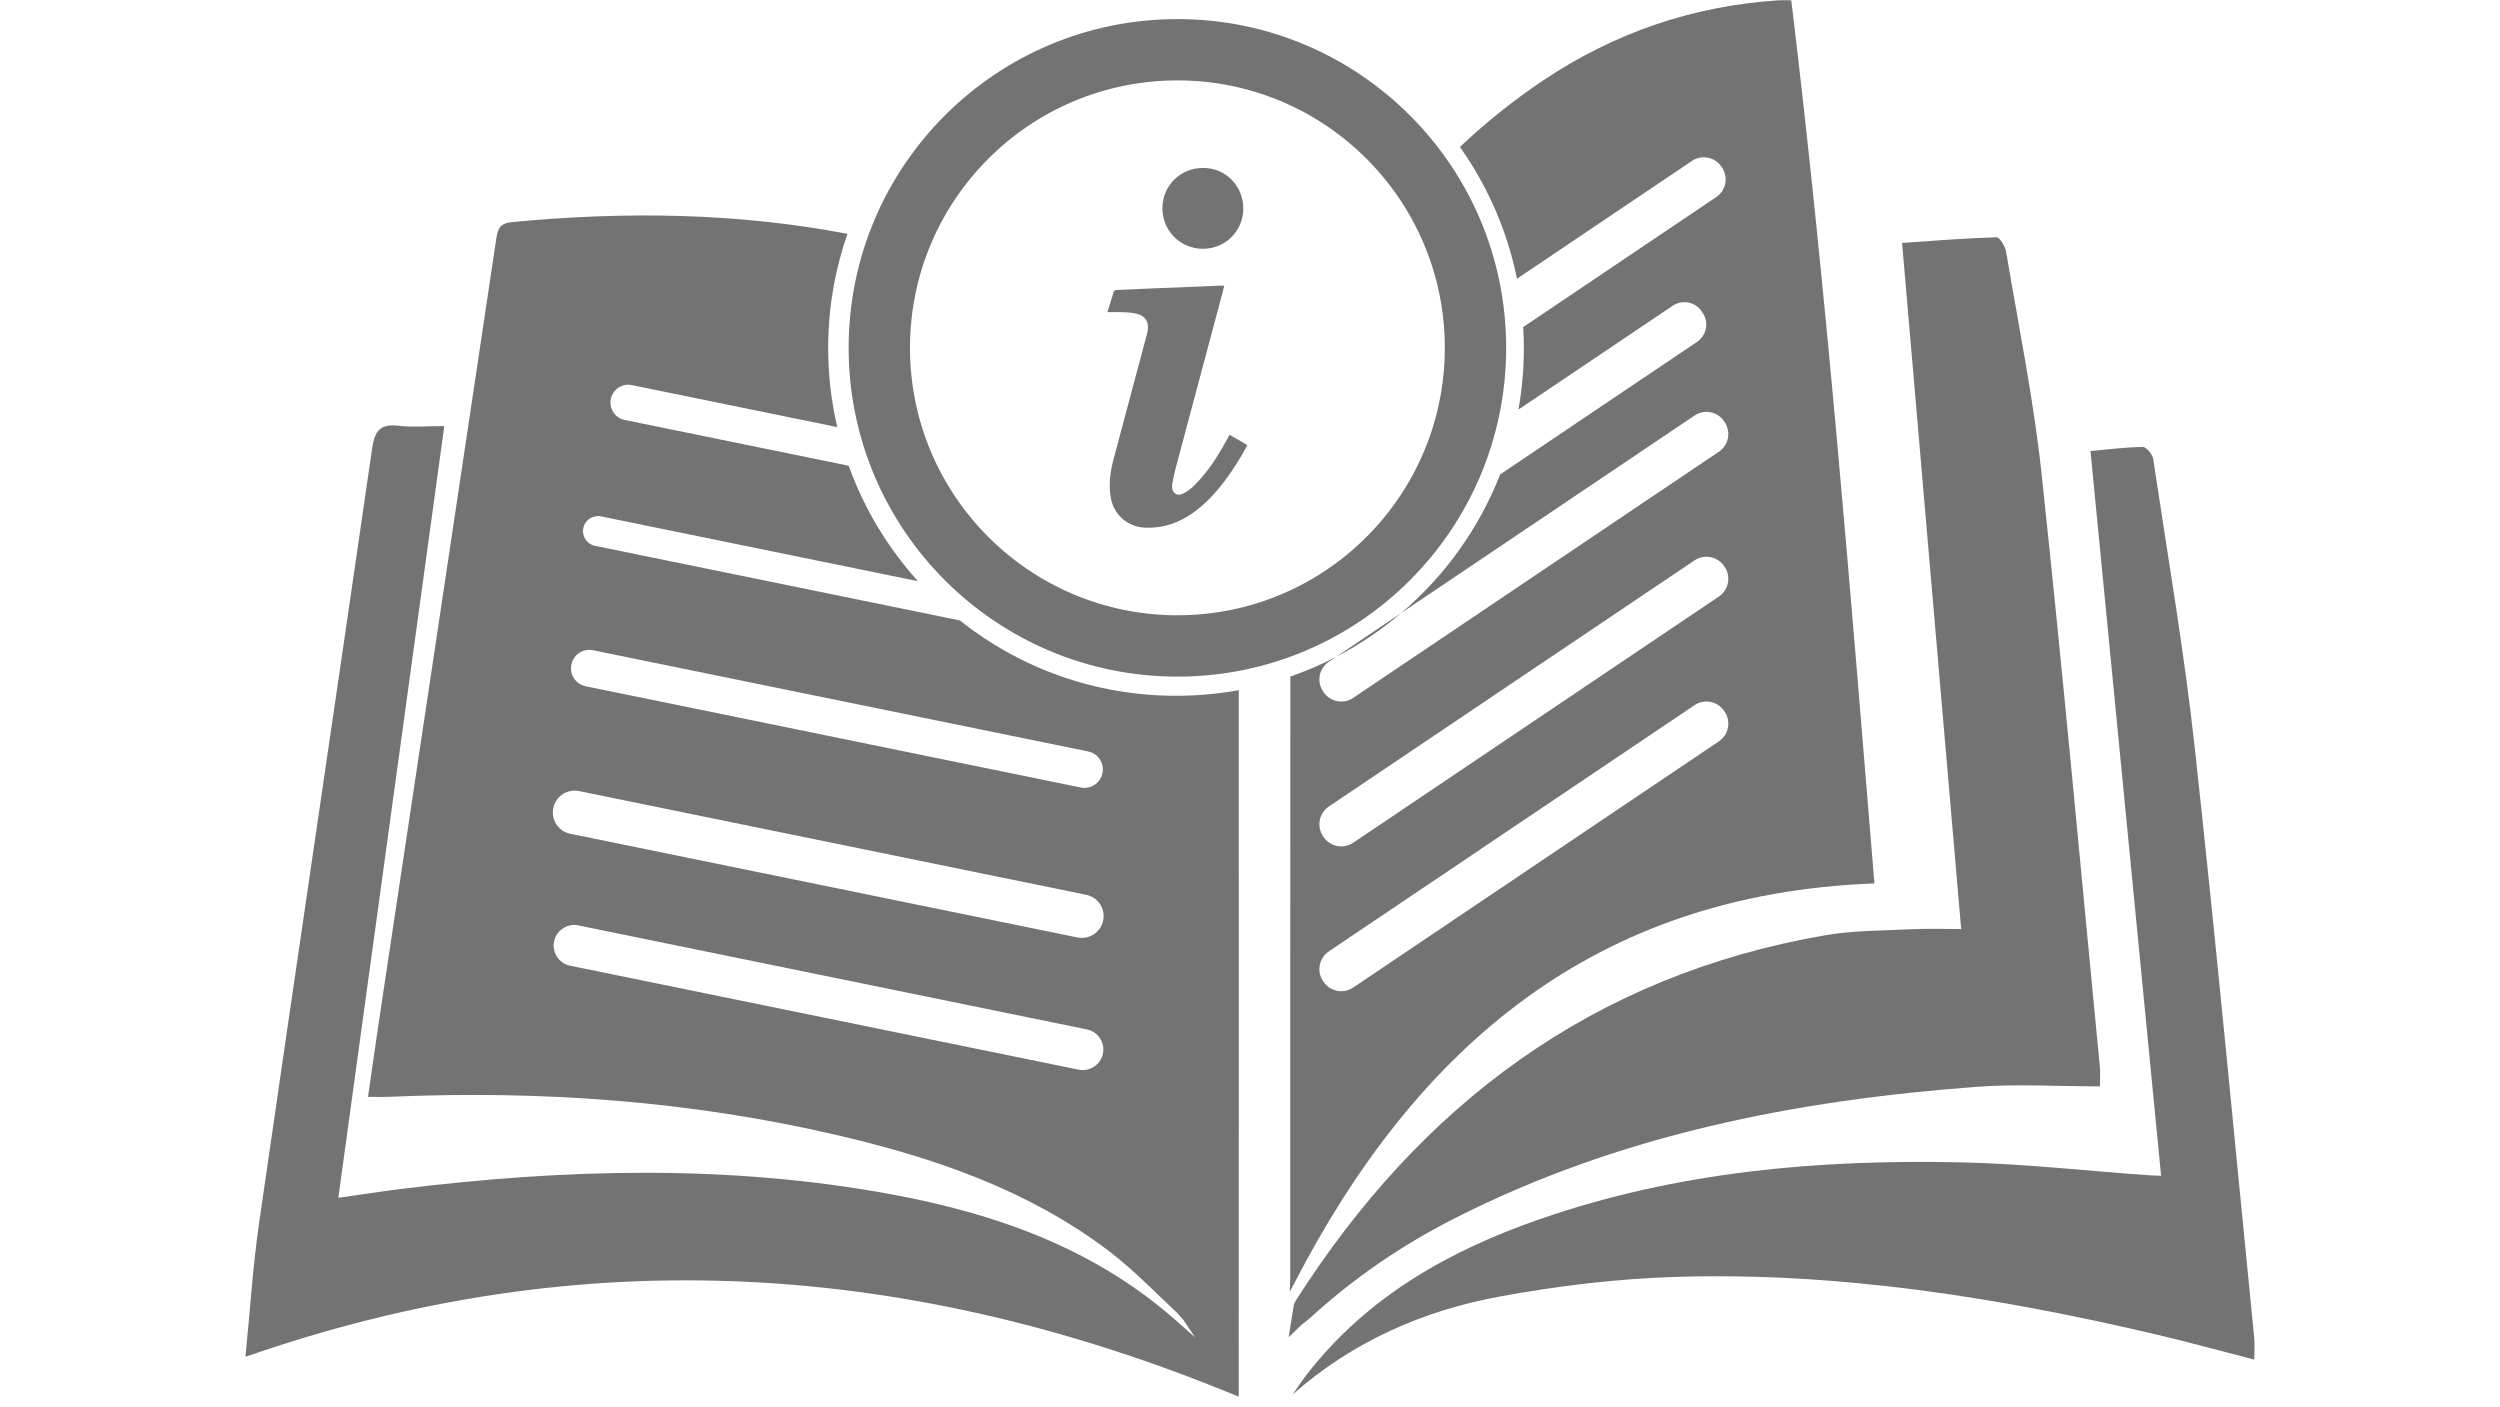 <svg xmlns="http://www.w3.org/2000/svg" xmlns:xlink="http://www.w3.org/1999/xlink" width="2488" viewBox="0 0 1866 1050" height="1400" preserveAspectRatio="xMidYMid meet"><defs><clipPath id="abdf77c1ca"><path d="M 183 160 L 925 160 L 925 1042.5 L 183 1042.5 Z M 183 160 " clip-rule="nonzero"></path></clipPath></defs><path fill="#737373" d="M 1682.551 998.527 C 1667.938 851.602 1654.227 704.57 1638.133 557.781 C 1630.207 485.73 1617.871 414.164 1607.121 342.422 C 1606.605 339.047 1602.023 333.566 1599.367 333.602 C 1586.172 333.809 1573.008 335.496 1560.328 336.633 C 1577.973 517.742 1595.441 697.059 1613.047 877.613 C 1607.055 877.34 1604.605 877.305 1602.125 877.098 C 1556.504 873.824 1510.918 868.691 1465.262 867.621 C 1358.031 865.141 1252.004 874.41 1149.805 909.797 C 1081.785 933.367 1020.59 967.688 975.449 1025.852 C 971.727 1030.641 968.387 1035.773 964.871 1040.77 C 1009.805 1001.18 1062.246 978.23 1119.445 967.723 C 1162.965 959.691 1207.484 954.352 1251.73 953.043 C 1372.949 949.457 1491.863 968.48 1609.535 996.078 C 1633.758 1001.766 1657.809 1008.449 1682.617 1014.824 C 1682.617 1008.691 1683.066 1003.559 1682.551 998.527 " fill-opacity="1" fill-rule="nonzero"></path><path fill="#737373" d="M 971.727 988.566 C 974.176 986.777 976.586 984.914 978.828 982.848 C 1010.941 953.559 1046.535 929.336 1085.23 909.625 C 1207.898 847.156 1339.906 821.242 1475.703 811.18 C 1505.715 808.977 1536.004 810.871 1567.426 810.871 C 1567.426 803.324 1567.703 799.914 1567.359 796.57 C 1553.094 649.129 1539.688 501.617 1523.906 354.312 C 1517.98 298.629 1506.68 243.426 1497.41 188.125 C 1496.719 183.953 1492.551 176.992 1490.141 177.098 C 1466.605 177.785 1443.172 179.715 1419.707 181.301 L 1463.812 693.441 C 1450.168 693.441 1439.039 692.992 1427.945 693.543 C 1405.961 694.68 1383.699 694.371 1362.164 698.094 C 1188.844 728.141 1060.629 824.242 967.352 970.477 C 966.73 971.441 966.215 972.477 965.801 973.578 L 962.906 991.566 L 961.805 998.113 L 971.727 988.602 L 971.727 988.566 " fill-opacity="1" fill-rule="nonzero"></path><g clip-path="url(#abdf77c1ca)"><path fill="#737373" d="M 823.422 687.031 C 821.598 695.852 813.016 701.504 804.195 699.711 L 425.648 622.32 C 416.828 620.527 411.176 611.914 412.969 603.129 C 414.758 594.34 423.375 588.656 432.16 590.449 L 810.742 667.875 C 819.531 669.664 825.215 678.246 823.422 687.031 Z M 823.219 786.441 C 821.492 794.711 813.43 800.086 805.125 798.398 L 425.512 720.801 C 417.242 719.078 411.863 710.945 413.555 702.676 C 415.035 695.406 421.48 690.375 428.609 690.375 C 429.609 690.375 430.609 690.477 431.68 690.719 L 811.262 768.352 C 819.562 770.039 824.906 778.137 823.219 786.441 Z M 426.477 496.035 C 427.992 488.59 435.227 483.801 442.668 485.352 L 812.191 560.883 C 819.633 562.398 824.422 569.637 822.871 577.113 C 821.355 584.52 814.121 589.309 806.645 587.793 L 437.156 512.23 C 429.75 510.715 424.926 503.477 426.477 496.035 Z M 924.625 515.16 C 909.43 517.879 893.785 519.328 877.797 519.328 C 816.844 519.328 760.746 498.344 716.434 463.094 L 444.117 407.41 C 438.051 406.168 434.125 400.242 435.363 394.18 C 436.641 388.113 442.531 384.188 448.598 385.426 L 685.18 433.805 C 662.715 408.961 645.004 379.773 633.461 347.625 L 466.238 313.445 C 459.07 311.996 454.453 304.969 455.902 297.801 C 457.383 290.598 464.379 285.98 471.578 287.43 L 624.914 318.785 C 620.504 299.836 618.16 280.055 618.16 259.762 C 618.16 229.887 623.227 201.219 632.531 174.547 C 550.383 158.836 466.652 157.629 381.922 165.797 C 373.516 166.586 371.551 170.48 370.445 177.957 C 341.504 371.883 312.352 565.777 283.234 759.668 C 280.34 779.066 277.586 798.5 274.691 818.691 C 281.273 818.691 285.957 818.867 290.645 818.66 C 403.422 813.695 515.168 821.656 625.258 847.363 C 697.688 864.281 767.465 888.125 827.559 933.711 C 845.613 947.391 861.535 963.863 878.176 979.539 C 878.176 979.539 881.52 982.984 883.312 985.227 L 891.961 998.148 L 880.449 988.016 C 878.832 986.57 877.246 985.156 875.594 983.711 C 815.051 931.129 742.344 905.629 664.887 891.363 C 543.422 869 421.512 872.379 299.602 887.402 C 284.406 889.297 269.316 891.672 252.535 894.016 C 278.996 701.02 305.254 510.16 331.613 318.027 C 318.691 318.027 307.871 318.992 297.258 317.785 C 284.062 316.203 279.688 321.406 277.859 334.086 C 249.914 526.84 221.316 719.492 193.473 912.246 C 188.754 944.637 186.719 977.371 183.207 1012.723 C 435.641 924.582 681.426 941.637 924.59 1042.492 L 924.59 1033.707 C 924.625 860.867 924.762 688.031 924.625 515.16 " fill-opacity="1" fill-rule="nonzero"></path></g><path fill="#737373" d="M 1282.98 445.246 L 1010.012 629.039 C 1002.707 633.934 992.781 632.004 987.887 624.699 L 987.508 624.113 C 982.582 616.844 984.547 606.953 991.816 601.992 L 1264.789 418.266 C 1272.129 413.371 1282.016 415.301 1286.91 422.57 L 1287.289 423.121 C 1292.215 430.426 1290.285 440.352 1282.98 445.246 Z M 1282.98 553.336 L 1010.012 737.098 C 1002.707 742.027 992.781 740.098 987.887 732.789 L 987.508 732.238 C 982.582 724.934 984.547 715.047 991.816 710.117 L 1264.789 526.355 C 1272.129 521.43 1282.016 523.359 1286.91 530.699 L 1287.289 531.215 C 1292.215 538.52 1290.285 548.445 1282.98 553.336 Z M 1337.012 0.191 C 1332.738 0.191 1330.188 0.055 1327.672 0.227 C 1263.719 4.328 1205.109 24.348 1151.871 59.977 C 1129.406 75.07 1108.73 91.676 1089.676 109.699 C 1110.211 138.645 1124.961 171.961 1132.266 208.039 L 1262.824 120.141 C 1270.129 115.211 1280.051 117.176 1284.945 124.48 L 1285.324 125.031 C 1290.219 132.301 1288.289 142.227 1280.984 147.117 L 1136.918 244.117 C 1137.262 249.285 1137.398 254.523 1137.398 259.762 C 1137.398 275.438 1136.02 290.773 1133.367 305.691 L 1248.523 228.199 C 1255.656 223.375 1265.305 225.27 1270.094 232.402 L 1270.922 233.605 C 1275.676 240.707 1273.816 250.352 1266.684 255.176 L 1119.723 354.105 C 1103.941 394.488 1078.375 429.91 1045.914 457.512 L 1264.789 310.172 C 1272.129 305.242 1282.016 307.172 1286.91 314.48 L 1287.289 315.062 C 1292.215 322.371 1290.285 332.258 1282.98 337.152 L 1010.012 520.914 C 1002.707 525.84 992.781 523.875 987.887 516.605 L 987.508 516.055 C 982.582 508.715 984.547 498.824 991.816 493.934 L 997.227 490.312 C 986.305 496 974.898 500.895 963.113 504.992 C 963.012 651.094 963.043 797.156 963.043 943.258 L 963.043 953.801 L 962.664 964.207 L 966.145 957.66 C 1011.629 869.691 1067.621 797.09 1138.328 745.504 C 1209.07 693.855 1294.559 663.289 1399.07 659.398 C 1380.977 439.488 1363.578 219.688 1337.012 0.191 " fill-opacity="1" fill-rule="nonzero"></path><path fill="#737373" d="M 826.594 232.816 C 828.246 227.543 829.832 222.375 831.488 217.238 C 831.625 216.859 832.418 216.516 832.934 216.48 C 840.93 216.102 848.887 215.758 856.883 215.414 C 874.629 214.656 892.34 213.934 910.051 213.242 C 911.223 213.176 912.426 213.207 913.805 213.207 C 913.668 213.934 913.531 214.586 913.355 215.207 C 901.367 260.172 889.34 305.105 877.348 350.074 C 876.383 353.762 875.73 357.48 874.938 361.203 C 874.902 361.273 874.902 361.305 874.902 361.375 C 874.766 363.992 874.73 366.648 877.109 368.336 C 879.484 370.023 881.965 369.059 884.172 367.852 C 889.477 364.926 893.406 360.48 897.266 355.965 C 904.984 346.938 911.117 336.875 916.699 326.434 C 917.012 325.848 917.32 325.266 917.734 324.539 C 922.246 327.125 926.59 329.641 931.035 332.223 C 926.246 341.148 921.043 349.625 915.082 357.652 C 908.051 367.164 900.23 375.848 890.547 382.703 C 879.898 390.25 868.219 394.418 854.988 393.867 C 841.582 393.352 831.039 384.117 828.973 370.852 C 827.457 361.238 828.73 351.832 831.211 342.527 C 839.48 311.652 847.75 280.777 855.953 249.906 C 856.469 247.906 856.949 245.734 856.848 243.668 C 856.641 238.879 853.711 235.469 848.68 234.227 C 845.754 233.504 842.652 233.195 839.617 233.055 C 835.52 232.848 831.383 232.988 827.25 232.988 C 827.145 232.988 827.008 232.918 826.594 232.816 " fill-opacity="1" fill-rule="nonzero"></path><path fill="#737373" d="M 928 155.594 C 927.969 172.445 914.633 185.711 897.75 185.711 C 880.934 185.676 867.598 172.238 867.633 155.391 C 867.633 138.539 881.07 125.309 898.129 125.344 C 914.84 125.375 928 138.746 928 155.594 " fill-opacity="1" fill-rule="nonzero"></path><path fill="#737373" d="M 1045.914 457.512 C 1031.027 470.191 1014.695 481.219 997.227 490.312 L 1045.914 457.512 " fill-opacity="1" fill-rule="nonzero"></path><path fill="#737373" d="M 878.832 459.234 C 768.566 459.234 679.219 369.852 679.219 259.621 C 679.219 149.395 768.566 60.012 878.832 60.012 C 989.059 60.012 1078.406 149.395 1078.406 259.621 C 1078.406 369.852 989.059 459.234 878.832 459.234 Z M 878.832 14.25 C 743.277 14.25 633.426 124.102 633.426 259.621 C 633.426 395.145 743.277 505.027 878.832 505.027 C 1014.352 505.027 1124.203 395.145 1124.203 259.621 C 1124.203 124.102 1014.352 14.25 878.832 14.25 " fill-opacity="1" fill-rule="nonzero"></path></svg>